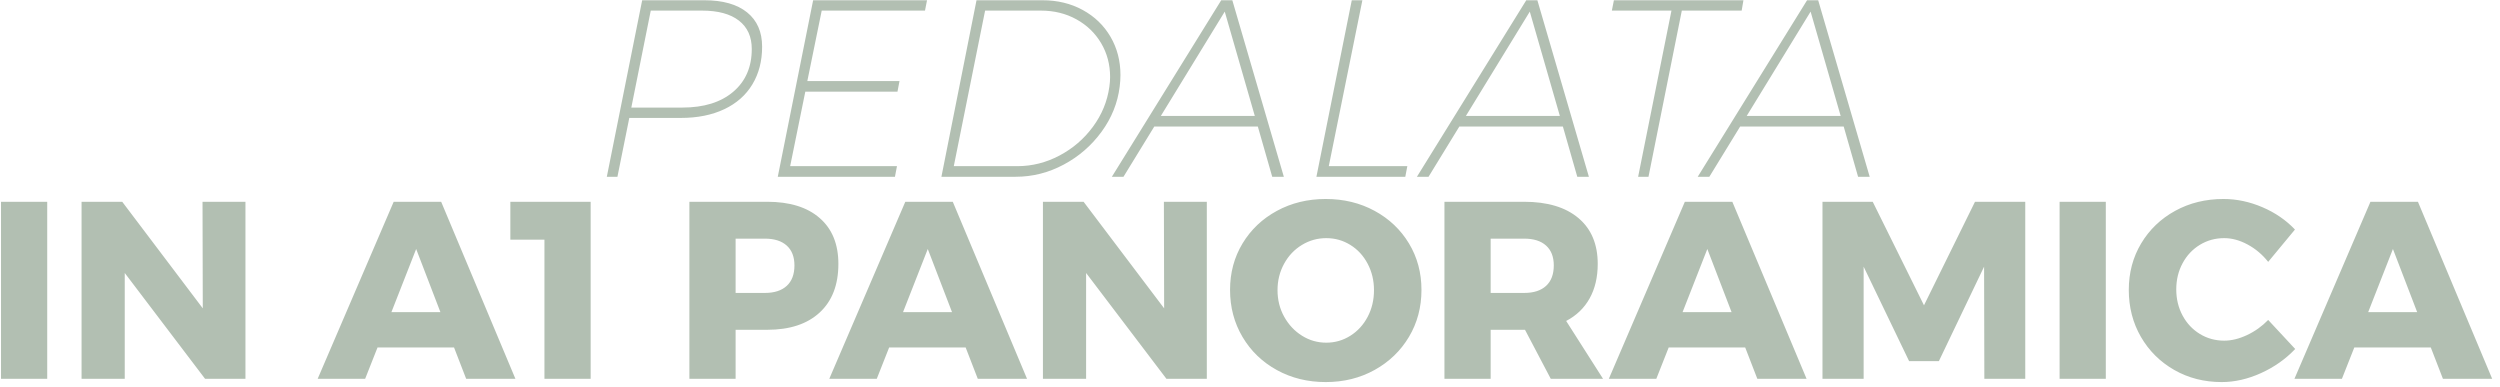<?xml version="1.0" encoding="UTF-8"?>
<svg width="297px" height="46px" viewBox="0 0 297 46" version="1.1" xmlns="http://www.w3.org/2000/svg" xmlns:xlink="http://www.w3.org/1999/xlink">
    <!-- Generator: Sketch 43.1 (39012) - http://www.bohemiancoding.com/sketch -->
    <title>logo_foot</title>
    <desc>Created with Sketch.</desc>
    <defs></defs>
    <g id="home" stroke="none" stroke-width="1" fill="none" fill-rule="evenodd">
        <g id="1-blog-home" transform="translate(-553, -3723)" fill="#B2BFB2">
            <g id="footer" transform="translate(0, 3649)">
                <path d="M641.755,75.47 C642.945,76.43 643.54,77.79 643.54,79.55 C643.54,81.25 643.155,82.74 642.385,84.02 C641.615,85.3 640.5,86.285 639.04,86.975 C637.58,87.665 635.86,88.01 633.88,88.01 L627.76,88.01 L626.35,95 L625.09,95 L629.29,74.03 L636.67,74.03 C638.87,74.03 640.565,74.51 641.755,75.47 Z M640.105,84.905 C641.575,83.655 642.31,81.96 642.31,79.82 C642.31,78.36 641.8,77.235 640.78,76.445 C639.76,75.655 638.3,75.26 636.4,75.26 L630.31,75.26 L628,86.78 L634.06,86.78 C636.62,86.78 638.635,86.155 640.105,84.905 Z M662.89,75.26 L650.62,75.26 L648.91,83.63 L659.86,83.63 L659.62,84.89 L648.67,84.89 L646.87,93.74 L659.56,93.74 L659.32,95 L645.4,95 L649.6,74.03 L663.13,74.03 L662.89,75.26 Z M681.625,75.185 C683.035,75.955 684.135,77.015 684.925,78.365 C685.715,79.715 686.11,81.23 686.11,82.91 C686.11,83.35 686.08,83.81 686.02,84.29 C685.78,86.23 685.06,88.02 683.86,89.66 C682.66,91.3 681.16,92.6 679.36,93.56 C677.56,94.52 675.66,95 673.66,95 L664.84,95 L669.01,74.03 L676.84,74.03 C678.62,74.03 680.215,74.415 681.625,75.185 Z M684.88,83.15 C684.88,81.67 684.525,80.33 683.815,79.13 C683.105,77.93 682.125,76.985 680.875,76.295 C679.625,75.605 678.22,75.26 676.66,75.26 L670.03,75.26 L666.31,93.74 L673.87,93.74 C675.61,93.74 677.275,93.32 678.865,92.48 C680.455,91.64 681.78,90.5 682.84,89.06 C683.9,87.62 684.55,86.04 684.79,84.32 C684.85,83.92 684.88,83.53 684.88,83.15 Z M704.14,95 L702.43,89.03 L690.13,89.03 L686.47,95 L685.09,95 L698.08,74.03 L699.4,74.03 L705.52,95 L704.14,95 Z M690.91,87.77 L702.07,87.77 L698.5,75.38 L690.91,87.77 Z M710.86,93.74 L720.19,93.74 L719.95,95 L709.39,95 L713.59,74.03 L714.85,74.03 L710.86,93.74 Z M740.38,95 L738.67,89.03 L726.37,89.03 L722.71,95 L721.33,95 L734.32,74.03 L735.64,74.03 L741.76,95 L740.38,95 Z M727.15,87.77 L738.31,87.77 L734.74,75.38 L727.15,87.77 Z M760.12,74.03 L759.91,75.26 L752.8,75.26 L748.84,95 L747.61,95 L751.57,75.26 L744.49,75.26 L744.73,74.03 L760.12,74.03 Z M773.74,95 L772.03,89.03 L759.73,89.03 L756.07,95 L754.69,95 L767.68,74.03 L769,74.03 L775.12,95 L773.74,95 Z M760.51,87.77 L771.67,87.77 L768.1,75.38 L760.51,87.77 Z M553.12,97.97 L558.61,97.97 L558.61,119 L553.12,119 L553.12,97.97 Z M577.06,97.97 L582.16,97.97 L582.16,119 L577.36,119 L567.82,106.43 L567.82,119 L562.69,119 L562.69,97.97 L567.52,97.97 L577.09,110.63 L577.06,97.97 Z M608.38,119 L606.94,115.28 L597.85,115.28 L596.38,119 L590.74,119 L599.77,97.97 L605.41,97.97 L614.23,119 L608.38,119 Z M599.5,111.08 L605.32,111.08 L602.44,103.58 L599.5,111.08 Z M613.63,97.97 L623.17,97.97 L623.17,119 L617.68,119 L617.68,102.47 L613.63,102.47 L613.63,97.97 Z M650.38,99.905 C651.86,101.195 652.6,103.01 652.6,105.35 C652.6,107.83 651.86,109.755 650.38,111.125 C648.9,112.495 646.82,113.18 644.14,113.18 L640.39,113.18 L640.39,119 L634.9,119 L634.9,97.97 L644.14,97.97 C646.82,97.97 648.9,98.615 650.38,99.905 Z M646.465,107.96 C647.075,107.4 647.38,106.59 647.38,105.53 C647.38,104.51 647.075,103.725 646.465,103.175 C645.855,102.625 644.99,102.35 643.87,102.35 L640.39,102.35 L640.39,108.8 L643.87,108.8 C644.99,108.8 645.855,108.52 646.465,107.96 Z M669.16,119 L667.72,115.28 L658.63,115.28 L657.16,119 L651.52,119 L660.55,97.97 L666.19,97.97 L675.01,119 L669.16,119 Z M660.28,111.08 L666.1,111.08 L663.22,103.58 L660.28,111.08 Z M691.27,97.97 L696.37,97.97 L696.37,119 L691.57,119 L682.03,106.43 L682.03,119 L676.9,119 L676.9,97.97 L681.73,97.97 L691.3,110.63 L691.27,97.97 Z M716.305,99.05 C718.035,99.99 719.395,101.28 720.385,102.92 C721.375,104.56 721.87,106.4 721.87,108.44 C721.87,110.5 721.375,112.36 720.385,114.02 C719.395,115.68 718.035,116.99 716.305,117.95 C714.575,118.91 712.64,119.39 710.5,119.39 C708.36,119.39 706.425,118.915 704.695,117.965 C702.965,117.015 701.605,115.705 700.615,114.035 C699.625,112.365 699.13,110.5 699.13,108.44 C699.13,106.4 699.625,104.56 700.615,102.92 C701.605,101.28 702.965,99.99 704.695,99.05 C706.425,98.11 708.36,97.64 710.5,97.64 C712.64,97.64 714.575,98.11 716.305,99.05 Z M707.665,103.1 C706.775,103.64 706.07,104.385 705.55,105.335 C705.03,106.285 704.77,107.33 704.77,108.47 C704.77,109.63 705.035,110.685 705.565,111.635 C706.095,112.585 706.8,113.335 707.68,113.885 C708.56,114.435 709.52,114.71 710.56,114.71 C711.6,114.71 712.555,114.435 713.425,113.885 C714.295,113.335 714.98,112.585 715.48,111.635 C715.98,110.685 716.23,109.63 716.23,108.47 C716.23,107.33 715.98,106.285 715.48,105.335 C714.98,104.385 714.295,103.64 713.425,103.1 C712.555,102.56 711.6,102.29 710.56,102.29 C709.52,102.29 708.555,102.56 707.665,103.1 Z M737.23,119 L734.17,113.18 L730.09,113.18 L730.09,119 L724.6,119 L724.6,97.97 L734.05,97.97 C736.83,97.97 738.985,98.615 740.515,99.905 C742.045,101.195 742.81,103.01 742.81,105.35 C742.81,106.93 742.49,108.295 741.85,109.445 C741.21,110.595 740.28,111.49 739.06,112.13 L743.44,119 L737.23,119 Z M730.09,108.8 L734.08,108.8 C735.2,108.8 736.065,108.52 736.675,107.96 C737.285,107.4 737.59,106.59 737.59,105.53 C737.59,104.51 737.285,103.725 736.675,103.175 C736.065,102.625 735.2,102.35 734.08,102.35 L730.09,102.35 L730.09,108.8 Z M761.77,119 L760.33,115.28 L751.24,115.28 L749.77,119 L744.13,119 L753.16,97.97 L758.8,97.97 L767.62,119 L761.77,119 Z M752.89,111.08 L758.71,111.08 L755.83,103.58 L752.89,111.08 Z M769.51,97.97 L775.48,97.97 L781.57,110.27 L787.63,97.97 L793.6,97.97 L793.6,119 L788.74,119 L788.71,105.68 L783.34,116.9 L779.8,116.9 L774.4,105.68 L774.4,119 L769.51,119 L769.51,97.97 Z M797.68,97.97 L803.17,97.97 L803.17,119 L797.68,119 L797.68,97.97 Z M820.03,103.055 C819.09,102.545 818.16,102.29 817.24,102.29 C816.18,102.29 815.215,102.555 814.345,103.085 C813.475,103.615 812.79,104.345 812.29,105.275 C811.79,106.205 811.54,107.24 811.54,108.38 C811.54,109.52 811.79,110.555 812.29,111.485 C812.79,112.415 813.475,113.145 814.345,113.675 C815.215,114.205 816.18,114.47 817.24,114.47 C818.1,114.47 819,114.25 819.94,113.81 C820.88,113.37 821.72,112.77 822.46,112.01 L825.67,115.46 C824.53,116.66 823.175,117.615 821.605,118.325 C820.035,119.035 818.48,119.39 816.94,119.39 C814.86,119.39 812.98,118.91 811.3,117.95 C809.62,116.99 808.3,115.68 807.34,114.02 C806.38,112.36 805.9,110.5 805.9,108.44 C805.9,106.4 806.39,104.56 807.37,102.92 C808.35,101.28 809.695,99.99 811.405,99.05 C813.115,98.11 815.03,97.64 817.15,97.64 C818.71,97.64 820.25,97.965 821.77,98.615 C823.29,99.265 824.58,100.15 825.64,101.27 L822.46,105.11 C821.78,104.25 820.97,103.565 820.03,103.055 Z M843.22,119 L841.78,115.28 L832.69,115.28 L831.22,119 L825.58,119 L834.61,97.97 L840.25,97.97 L849.07,119 L843.22,119 Z M834.34,111.08 L840.16,111.08 L837.28,103.58 L834.34,111.08 Z" id="logo_foot"></path>
            </g>
        </g>
    </g>
</svg>